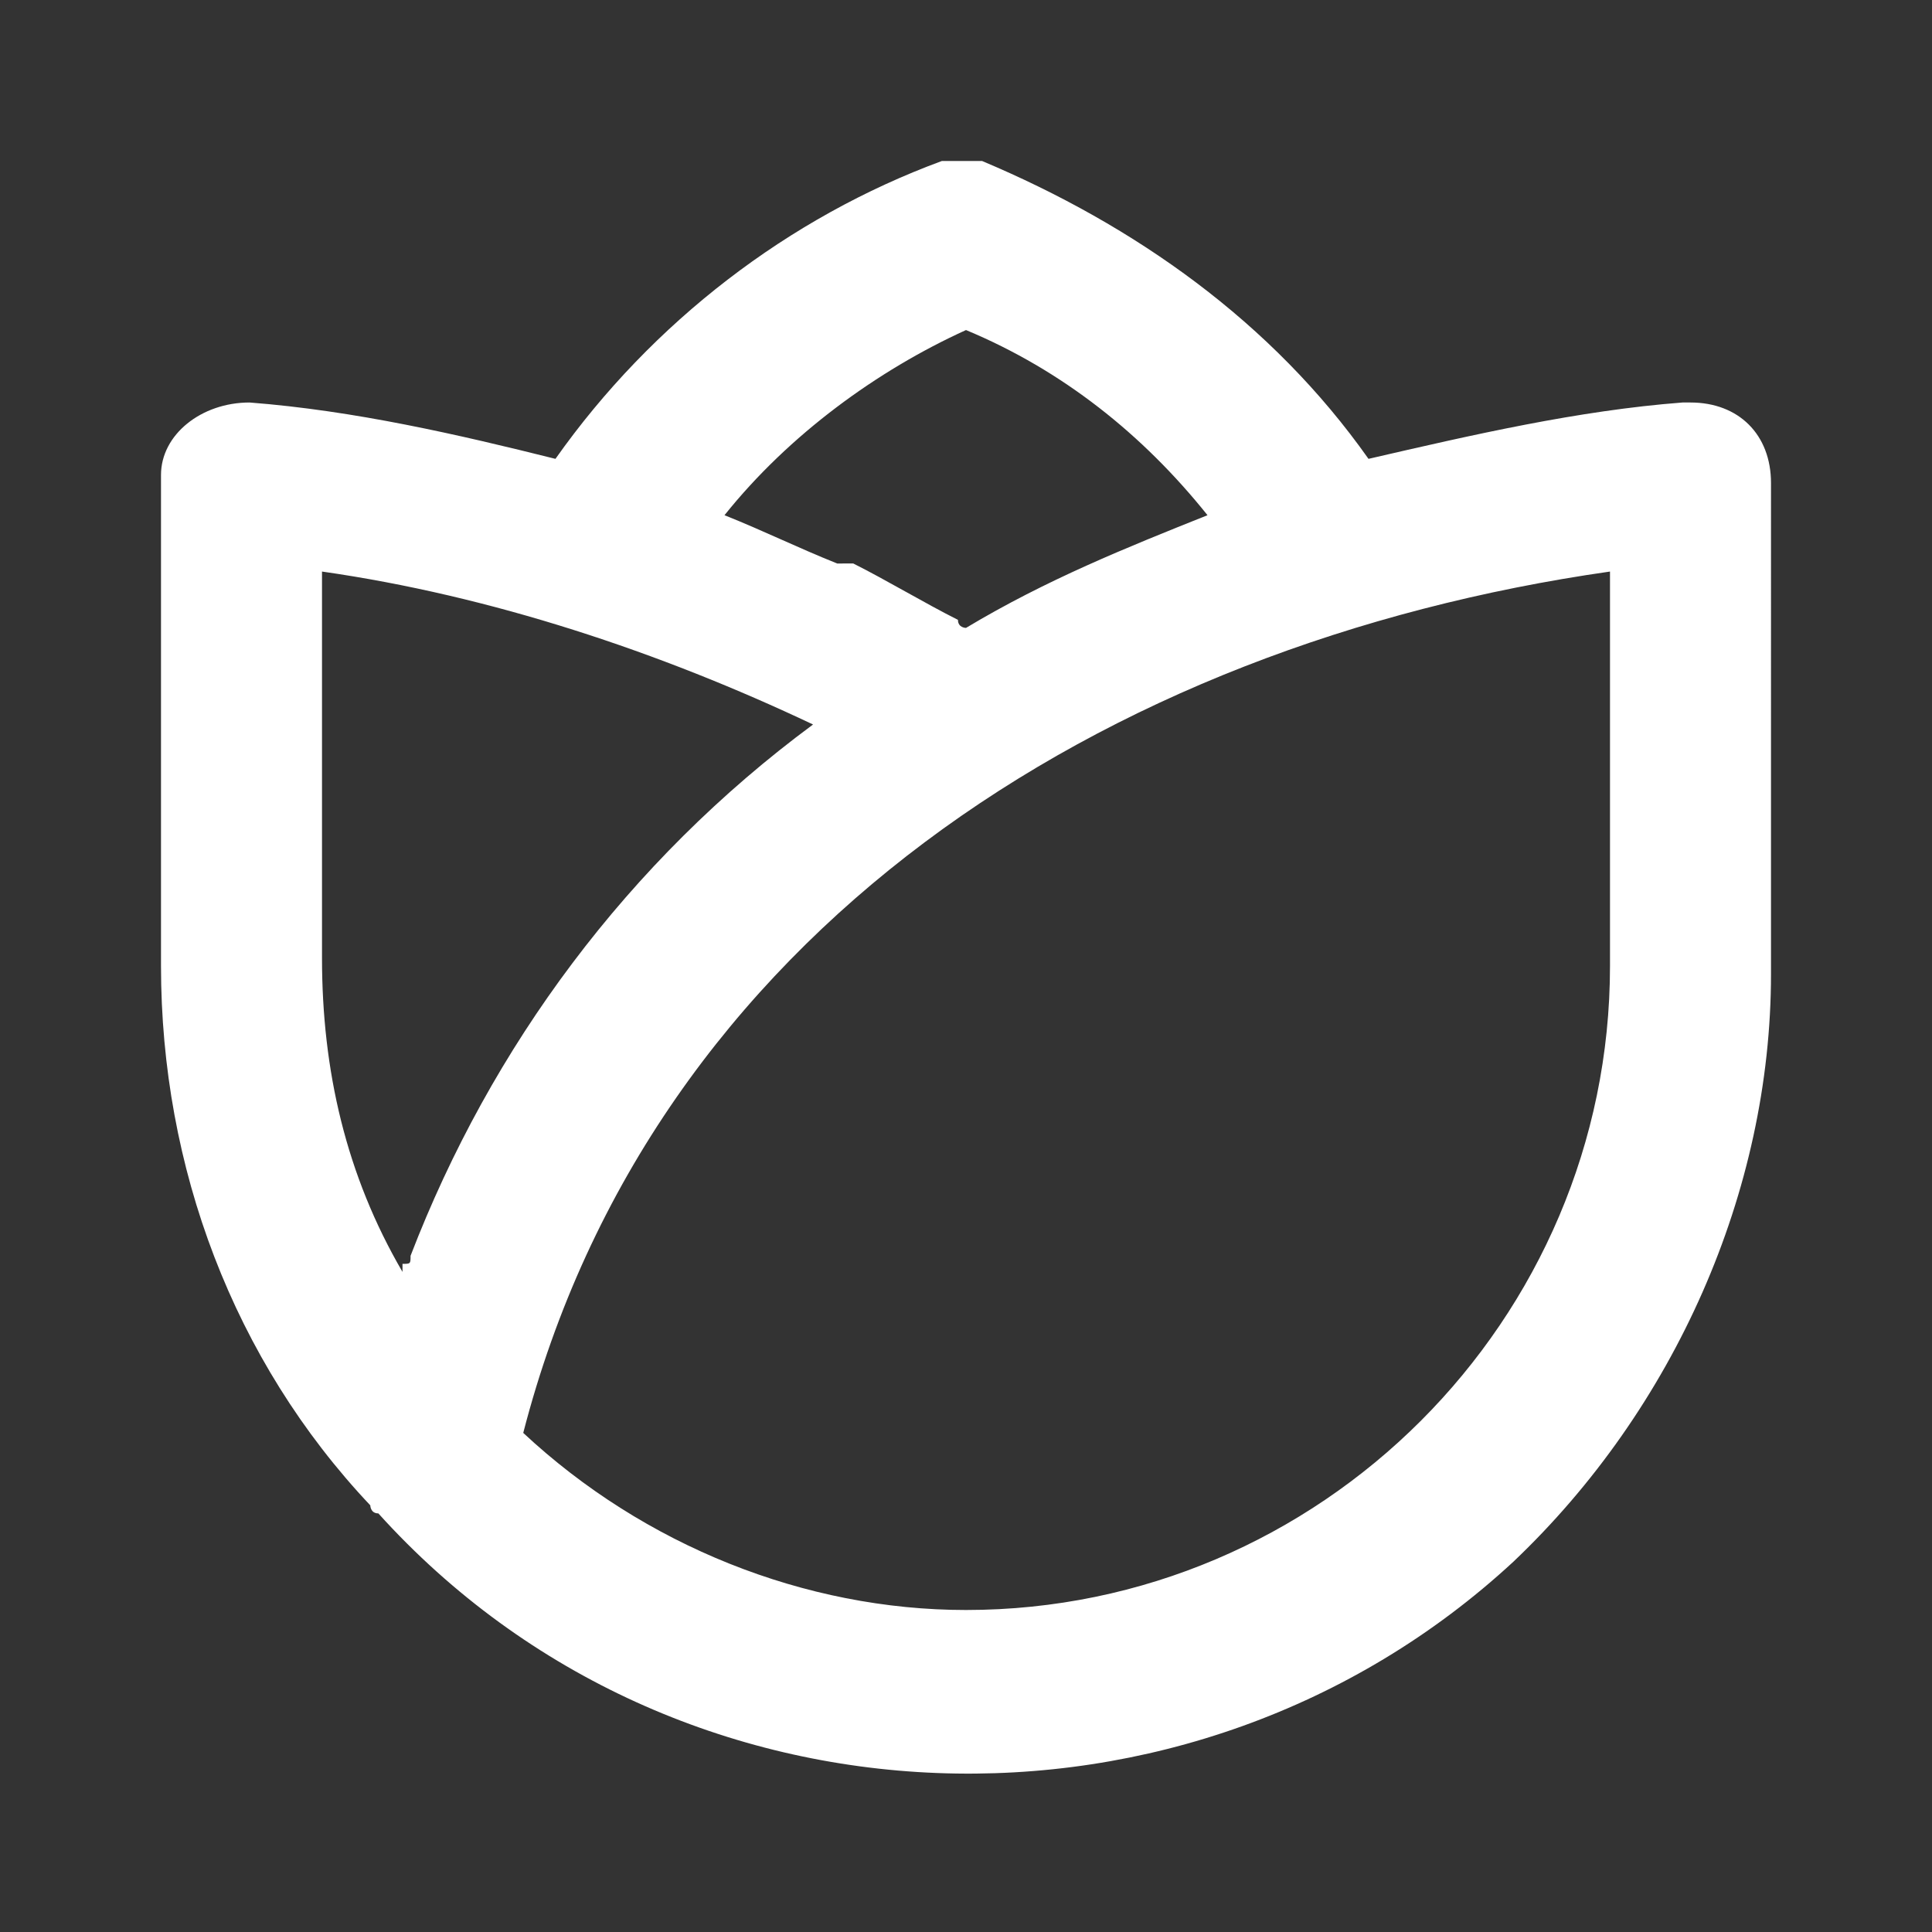 <?xml version="1.0" encoding="utf-8"?>
<!-- Generator: Adobe Illustrator 24.1.1, SVG Export Plug-In . SVG Version: 6.00 Build 0)  -->
<svg version="1.1" id="Layer_1" xmlns="http://www.w3.org/2000/svg" xmlns:xlink="http://www.w3.org/1999/xlink" x="0px" y="0px"
	 viewBox="0 0 24 24" style="enable-background:new 0 0 24 24;" xml:space="preserve">
<rect x="0" y="0" width="24" height="24" fill="#333333" stroke="none"/>
<style type="text/css">
	.st0{fill:#FFFFFF;}
</style>
<path class="st0" d="M4.7,18.8c3.7,4.1,10.1,4.3,14.1,0.6c2-1.9,3.2-4.6,3.2-7.3V6c0-0.6-0.4-1-1-1c0,0,0,0-0.1,0
	c-1.3,0.1-2.6,0.4-3.9,0.7c-1.2-1.7-2.9-2.9-4.8-3.7C12.1,2,11.9,2,11.7,2c-1.9,0.7-3.6,2-4.8,3.7C5.7,5.4,4.4,5.1,3.1,5
	C2.5,5,2,5.4,2,5.9C2,6,2,6,2,6v6c0,2.5,0.9,4.9,2.6,6.7C4.6,18.7,4.6,18.8,4.7,18.8z M20,12c0,4.4-3.6,8-8,8c-2,0-4-0.8-5.5-2.2
	C8.1,11.6,13.7,8,20,7.1V12z M9,6.4c0.8-1,1.9-1.8,3-2.3c1.2,0.5,2.2,1.3,3,2.3C14,6.8,13,7.2,12,7.8c0,0-0.1,0-0.1-0.1
	c-0.4-0.2-0.9-0.5-1.3-0.7L10.4,7C9.9,6.8,9.5,6.6,9,6.4L9,6.4z M4,7.1c2.1,0.3,4.2,1,6.1,1.9c-2.3,1.7-4,4-5,6.6
	c0,0.1,0,0.1-0.1,0.1c0,0,0,0,0,0.1c-0.7-1.2-1-2.5-1-3.9V7.1z"/>
</svg>
